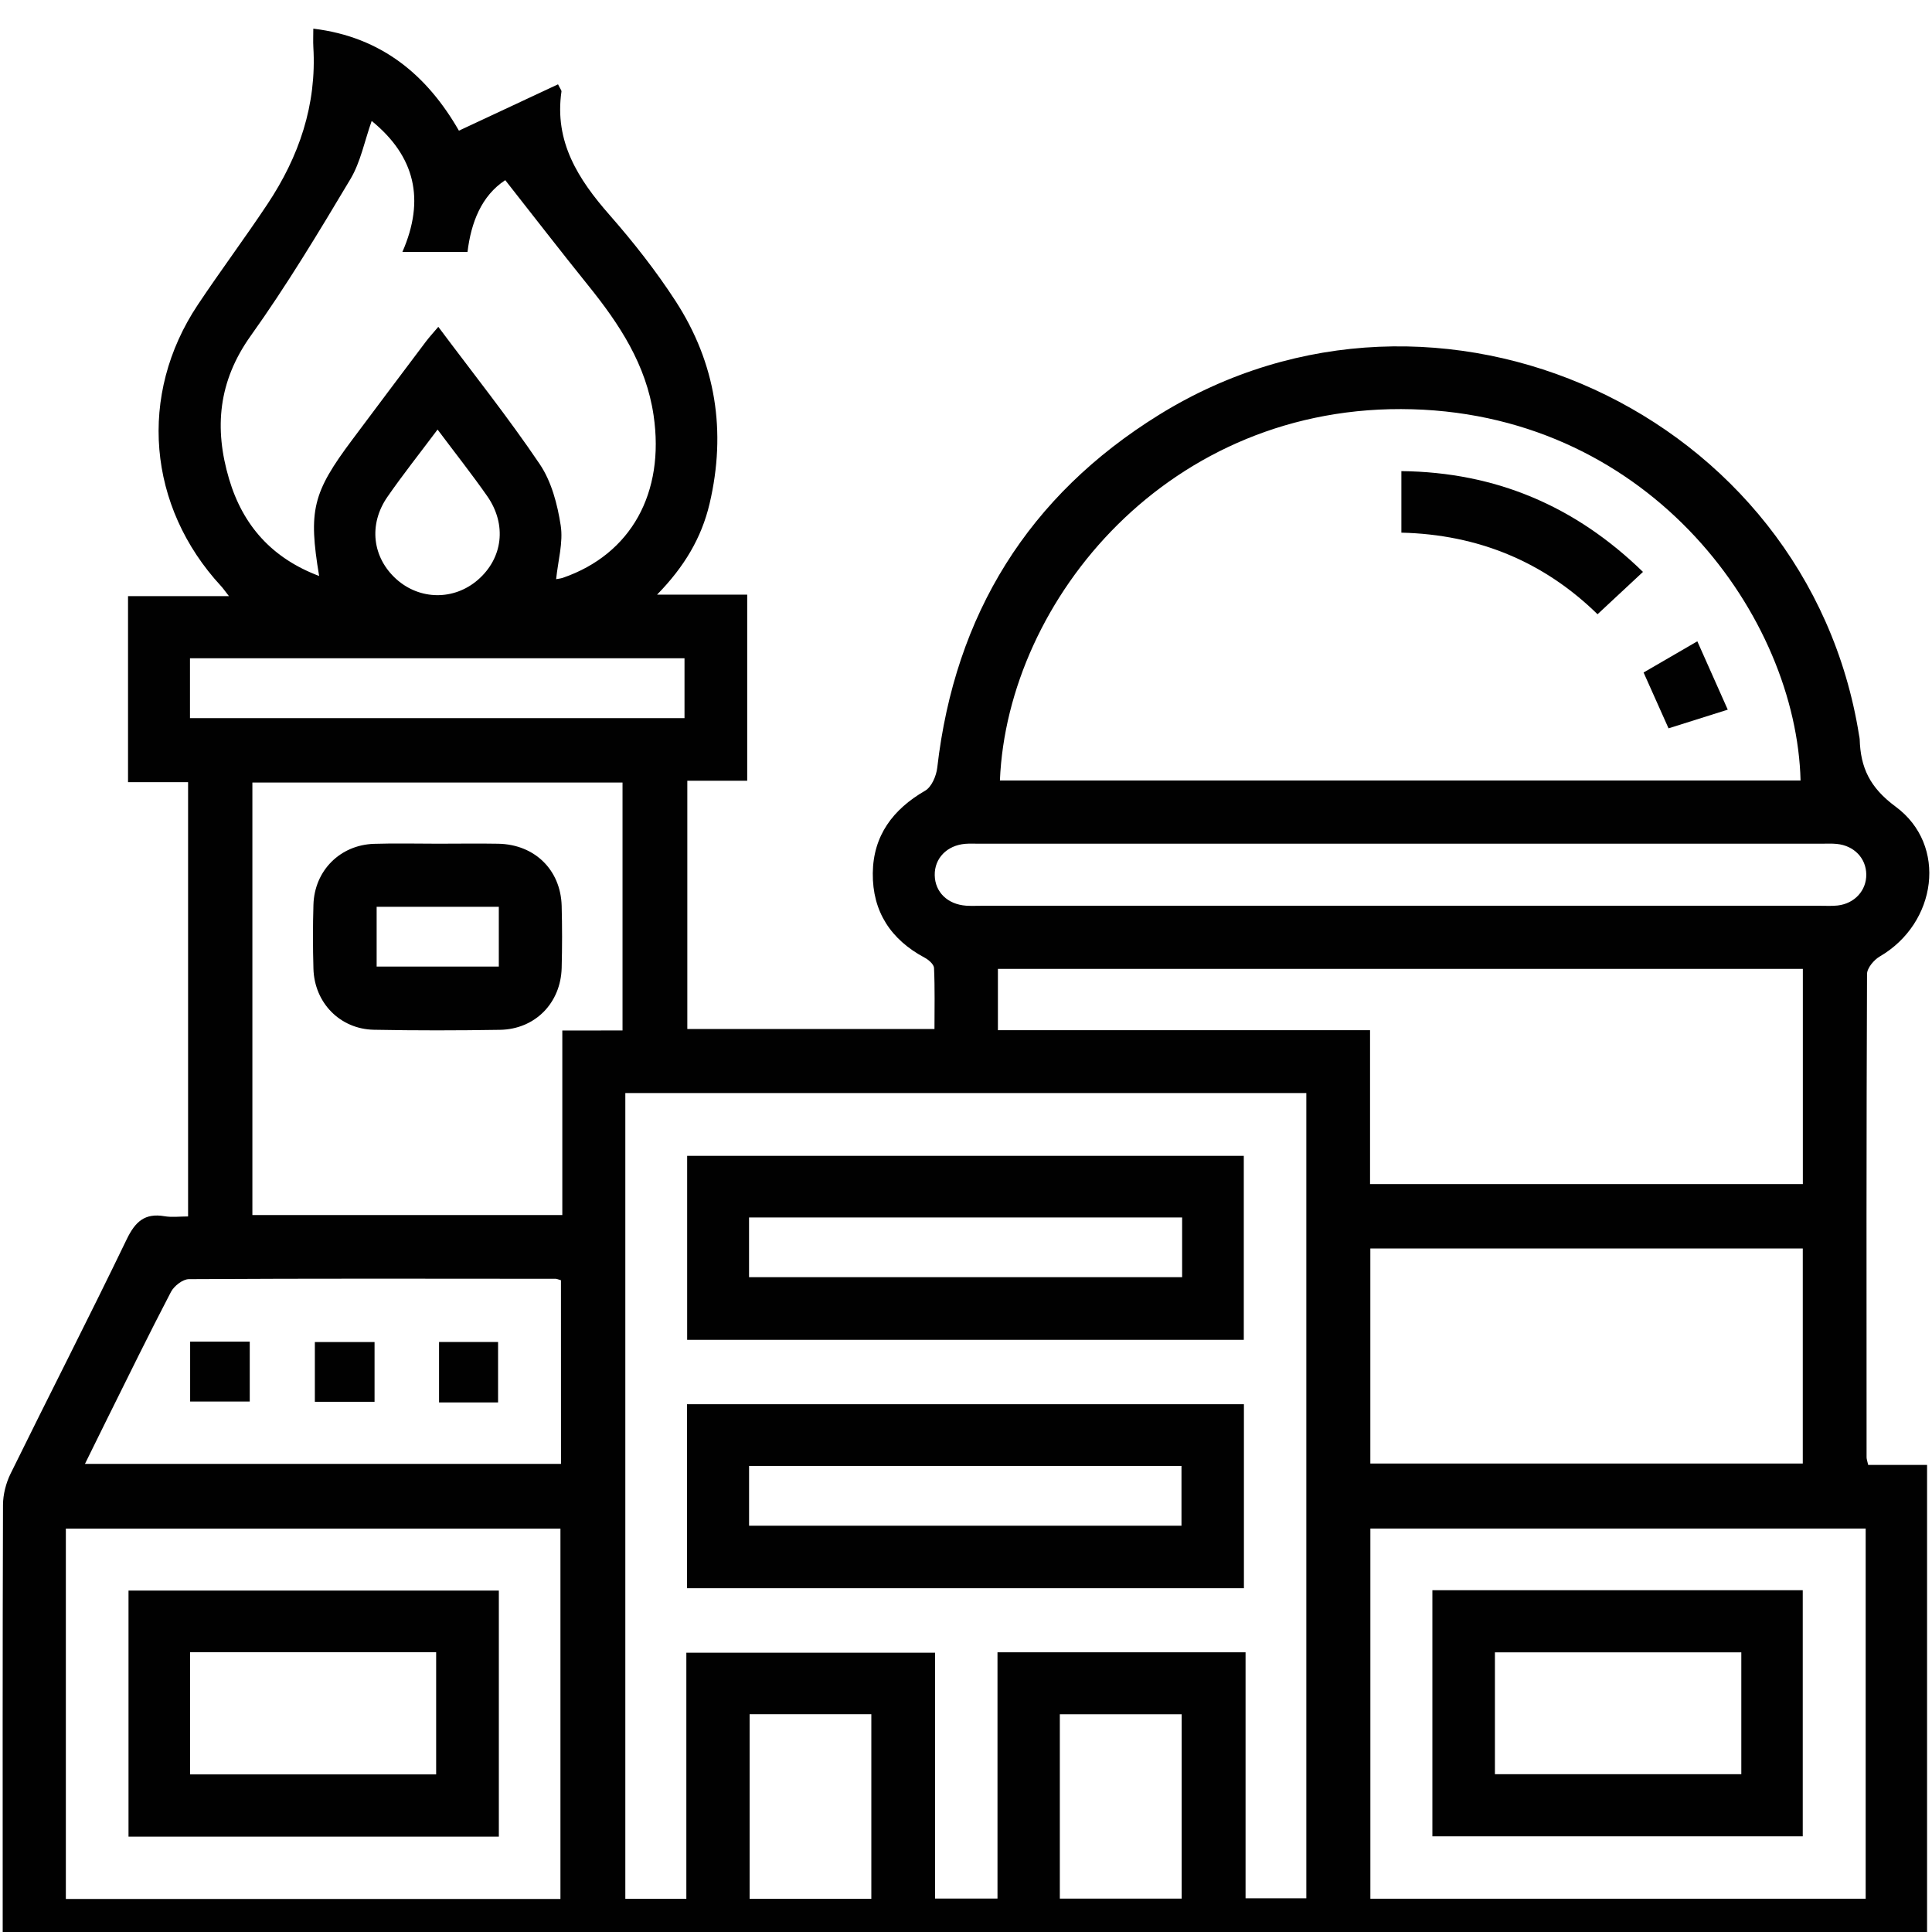 <?xml version="1.0" encoding="utf-8"?>
<!-- Generator: Adobe Illustrator 16.0.0, SVG Export Plug-In . SVG Version: 6.00 Build 0)  -->
<!DOCTYPE svg PUBLIC "-//W3C//DTD SVG 1.1//EN" "http://www.w3.org/Graphics/SVG/1.1/DTD/svg11.dtd">
<svg version="1.1" id="Layer_1" xmlns="http://www.w3.org/2000/svg" xmlns:xlink="http://www.w3.org/1999/xlink" x="0px" y="0px"
	 width="60px" height="60px" viewBox="0 0 60 60" enable-background="new 0 0 60 60" xml:space="preserve">
<g>
	<path fill="#010101" d="M58.018,45.494c0.621,0,1.201,0,1.829,0c0,5.135,0,10.245,0,15.396c-19.892,0-39.792,0-59.736,0
		c-0.009-0.199-0.027-0.394-0.027-0.588c-0.001-4.521-0.006-9.043,0.009-13.564c0.001-0.324,0.091-0.676,0.234-0.969
		c1.195-2.431,2.431-4.841,3.608-7.281c0.264-0.547,0.56-0.822,1.174-0.717c0.229,0.039,0.469,0.007,0.732,0.007
		c0-4.513,0-8.966,0-13.486c-0.61,0-1.221,0-1.865,0c0-1.947,0-3.828,0-5.779c0.991,0,2.001,0,3.134,0
		c-0.134-0.171-0.183-0.244-0.242-0.308c-2.291-2.475-2.586-5.948-0.724-8.741C6.847,8.41,7.604,7.395,8.304,6.342
		c0.982-1.475,1.535-3.084,1.427-4.883C9.721,1.281,9.73,1.102,9.73,0.89c2.135,0.257,3.542,1.461,4.522,3.168
		c1.042-0.487,2.061-0.964,3.078-1.439c0.077,0.155,0.111,0.19,0.107,0.22c-0.227,1.563,0.519,2.728,1.495,3.839
		c0.74,0.843,1.44,1.734,2.05,2.674c1.251,1.93,1.582,4.045,1.054,6.292c-0.25,1.061-0.786,1.96-1.63,2.823c0.996,0,1.882,0,2.799,0
		c0,1.951,0,3.832,0,5.779c-0.602,0-1.212,0-1.86,0c0,2.604,0,5.143,0,7.711c2.542,0,5.066,0,7.676,0
		c0-0.628,0.015-1.263-0.014-1.896c-0.005-0.112-0.167-0.254-0.29-0.319c-1.053-0.562-1.624-1.434-1.612-2.623
		c0.012-1.167,0.624-1.984,1.627-2.564c0.2-0.115,0.346-0.459,0.375-0.714c0.547-4.76,2.833-8.45,6.895-10.963
		c8.644-5.347,20.137-0.06,21.733,9.958c0.006,0.04,0.018,0.079,0.019,0.119c0.025,0.884,0.313,1.503,1.116,2.096
		c1.622,1.196,1.282,3.621-0.492,4.653c-0.182,0.106-0.396,0.36-0.396,0.546c-0.021,5.003-0.017,10.007-0.014,15.011
		C57.969,45.317,57.991,45.374,58.018,45.494z M19.42,33.946c0,8.373,0,16.699,0,25.024c0.639,0,1.234,0,1.895,0
		c0-2.568,0-5.107,0-7.643c2.604,0,5.143,0,7.725,0c0,2.568,0,5.093,0,7.635c0.654,0,1.263,0,1.938,0c0-2.577,0-5.116,0-7.648
		c2.59,0,5.114,0,7.704,0c0,2.569,0,5.108,0,7.64c0.677,0,1.286,0,1.887,0c0-8.357,0-16.669,0-25.008
		C33.512,33.946,26.487,33.946,19.42,33.946z M55.918,24.239c-0.126-5.047-4.598-11.317-12.055-11.529
		c-7.551-0.215-12.577,5.919-12.81,11.529C39.343,24.239,47.63,24.239,55.918,24.239z M42.548,31.993c0,1.646,0,3.206,0,4.78
		c4.513,0,8.979,0,13.441,0c0-2.256,0-4.473,0-6.683c-8.357,0-16.669,0-24.998,0c0,0.641,0,1.25,0,1.903
		C34.84,31.993,38.65,31.993,42.548,31.993z M19.333,32.002c0-2.626,0-5.165,0-7.7c-3.855,0-7.665,0-11.495,0
		c0,4.498,0,8.965,0,13.432c3.218,0,6.399,0,9.625,0c0-1.925,0-3.806,0-5.731C18.101,32.002,18.697,32.002,19.333,32.002z
		 M42.557,45.452c4.514,0,8.979,0,13.43,0c0-2.258,0-4.475,0-6.679c-4.5,0-8.951,0-13.43,0
		C42.557,41.007,42.557,43.208,42.557,45.452z M17.405,58.974c0-3.87,0-7.694,0-11.502c-5.152,0-10.261,0-15.36,0
		c0,3.857,0,7.666,0,11.502C7.171,58.974,12.266,58.974,17.405,58.974z M57.94,47.47c-5.167,0-10.276,0-15.382,0
		c0,3.855,0,7.664,0,11.496c5.14,0,10.249,0,15.382,0C57.94,55.122,57.94,51.313,57.94,47.47z M17.271,17.987
		c0.065-0.013,0.141-0.02,0.21-0.043c2.121-0.733,3.17-2.639,2.817-5.044c-0.231-1.576-1.059-2.831-2.027-4.031
		c-0.864-1.072-1.706-2.163-2.58-3.274c-0.744,0.488-1.062,1.322-1.172,2.229c-0.658,0-1.267,0-2.022,0
		c0.712-1.63,0.392-2.97-0.954-4.068c-0.222,0.625-0.344,1.276-0.662,1.809c-0.985,1.65-1.979,3.302-3.094,4.863
		c-1.007,1.41-1.143,2.868-0.672,4.451c0.43,1.446,1.335,2.458,2.796,3.009c-0.339-2.036-0.203-2.587,1.03-4.234
		c0.757-1.013,1.516-2.024,2.277-3.034c0.114-0.152,0.244-0.292,0.394-0.47c1.086,1.454,2.176,2.821,3.151,4.266
		c0.364,0.54,0.549,1.247,0.65,1.902C17.495,16.845,17.33,17.412,17.271,17.987z M17.421,39.759
		c-0.089-0.024-0.126-0.045-0.163-0.045c-3.797-0.003-7.594-0.011-11.391,0.011c-0.19,0-0.46,0.211-0.557,0.395
		c-0.687,1.316-1.339,2.651-2,3.98c-0.22,0.441-0.437,0.886-0.672,1.363c4.973,0,9.865,0,14.784,0
		C17.421,43.55,17.421,41.669,17.421,39.759z M43.447,28.13c4.36,0,8.722,0,13.082,0c0.181,0,0.363,0.011,0.542-0.009
		c0.528-0.061,0.896-0.468,0.888-0.969c-0.008-0.501-0.379-0.89-0.915-0.943c-0.159-0.016-0.321-0.007-0.481-0.007
		c-8.722,0-17.443,0-26.166,0c-0.14,0-0.281-0.007-0.421,0.004c-0.568,0.048-0.956,0.449-0.947,0.973
		c0.008,0.525,0.398,0.907,0.975,0.948c0.16,0.011,0.321,0.003,0.481,0.003C34.806,28.13,39.126,28.13,43.447,28.13z M5.9,22.302
		c5.153,0,10.261,0,15.358,0c0-0.65,0-1.26,0-1.859c-5.142,0-10.236,0-15.358,0C5.9,21.066,5.9,21.661,5.9,22.302z M23.28,53.237
		c0,1.949,0,3.843,0,5.733c1.282,0,2.519,0,3.78,0c0-1.922,0-3.815,0-5.733C25.79,53.237,24.553,53.237,23.28,53.237z
		 M32.914,53.239c0,1.949,0,3.829,0,5.724c1.283,0,2.534,0,3.784,0c0-1.932,0-3.825,0-5.724
		C35.419,53.239,34.183,53.239,32.914,53.239z M13.589,13.34c-0.555,0.741-1.077,1.398-1.554,2.086
		c-0.599,0.862-0.472,1.889,0.275,2.561c0.729,0.653,1.789,0.663,2.529,0.023c0.778-0.673,0.909-1.718,0.291-2.604
		C14.659,14.732,14.148,14.086,13.589,13.34z"/>
	<path fill="#010101" d="M38.627,41.61c-5.779,0-11.517,0-17.287,0c0-1.905,0-3.786,0-5.714c5.74,0,11.491,0,17.287,0
		C38.627,37.771,38.627,39.666,38.627,41.61z M23.262,39.664c4.518,0,8.983,0,13.45,0c0-0.639,0-1.233,0-1.854
		c-4.494,0-8.958,0-13.45,0C23.262,38.437,23.262,39.031,23.262,39.664z"/>
	<path fill="#010101" d="M38.631,49.323c-5.793,0-11.529,0-17.296,0c0-1.91,0-3.79,0-5.714c5.753,0,11.505,0,17.296,0
		C38.631,45.498,38.631,47.393,38.631,49.323z M23.263,47.382c4.515,0,8.979,0,13.429,0c0-0.651,0-1.261,0-1.855
		c-4.501,0-8.951,0-13.429,0C23.263,46.151,23.263,46.746,23.263,47.382z"/>
	<path fill="#010101" d="M49.613,19.076c-1.665-1.629-3.707-2.477-6.092-2.534c0-0.64,0-1.235,0-1.911
		c2.931,0.032,5.404,1.086,7.503,3.13C50.553,18.2,50.106,18.617,49.613,19.076z"/>
	<path fill="#010101" d="M53.657,22.039c-0.675,0.212-1.241,0.391-1.839,0.58c-0.259-0.578-0.5-1.118-0.775-1.734
		c0.523-0.304,1.05-0.61,1.669-0.969C53.03,20.63,53.326,21.295,53.657,22.039z"/>
	<path fill="#010101" d="M13.606,26.202c0.623,0,1.246-0.01,1.868,0.001c1.13,0.021,1.939,0.812,1.969,1.93
		c0.017,0.642,0.017,1.286,0,1.928c-0.029,1.091-0.827,1.903-1.915,1.921c-1.305,0.021-2.612,0.024-3.917-0.002
		c-1.053-0.021-1.847-0.838-1.877-1.895c-0.019-0.663-0.02-1.326,0-1.988c0.032-1.059,0.827-1.857,1.882-1.891
		C12.28,26.185,12.943,26.202,13.606,26.202z M15.491,28.162c-1.307,0-2.542,0-3.794,0c0,0.64,0,1.248,0,1.855
		c1.289,0,2.539,0,3.794,0C15.491,29.381,15.491,28.787,15.491,28.162z"/>
	<path fill="#010101" d="M15.492,49.397c0,2.563,0,5.086,0,7.641c-3.834,0-7.644,0-11.501,0c0-2.522,0-5.06,0-7.641
		C7.795,49.397,11.618,49.397,15.492,49.397z M5.904,51.311c0,1.307,0,2.544,0,3.794c2.57,0,5.106,0,7.641,0c0-1.29,0-2.541,0-3.794
		C10.979,51.311,8.457,51.311,5.904,51.311z"/>
	<path fill="#010101" d="M44.484,57.028c0-2.563,0-5.087,0-7.642c3.835,0,7.644,0,11.502,0c0,2.523,0,5.061,0,7.642
		C52.182,57.028,48.358,57.028,44.484,57.028z M54.078,51.315c-2.592,0-5.114,0-7.652,0c0,1.282,0,2.534,0,3.784
		c2.574,0,5.111,0,7.652,0C54.078,53.82,54.078,52.583,54.078,51.315z"/>
	<path fill="#010101" d="M5.905,41.665c0.62,0,1.213,0,1.851,0c0,0.605,0,1.214,0,1.861c-0.601,0-1.209,0-1.851,0
		C5.905,42.924,5.905,42.33,5.905,41.665z"/>
	<path fill="#010101" d="M11.632,41.678c0,0.639,0,1.232,0,1.856c-0.62,0-1.213,0-1.854,0c0-0.598,0-1.206,0-1.856
		C10.371,41.678,10.978,41.678,11.632,41.678z"/>
	<path fill="#010101" d="M15.468,43.553c-0.629,0-1.208,0-1.833,0c0-0.619,0-1.227,0-1.876c0.597,0,1.205,0,1.833,0
		C15.468,42.306,15.468,42.927,15.468,43.553z"/>
</g>
</svg>
